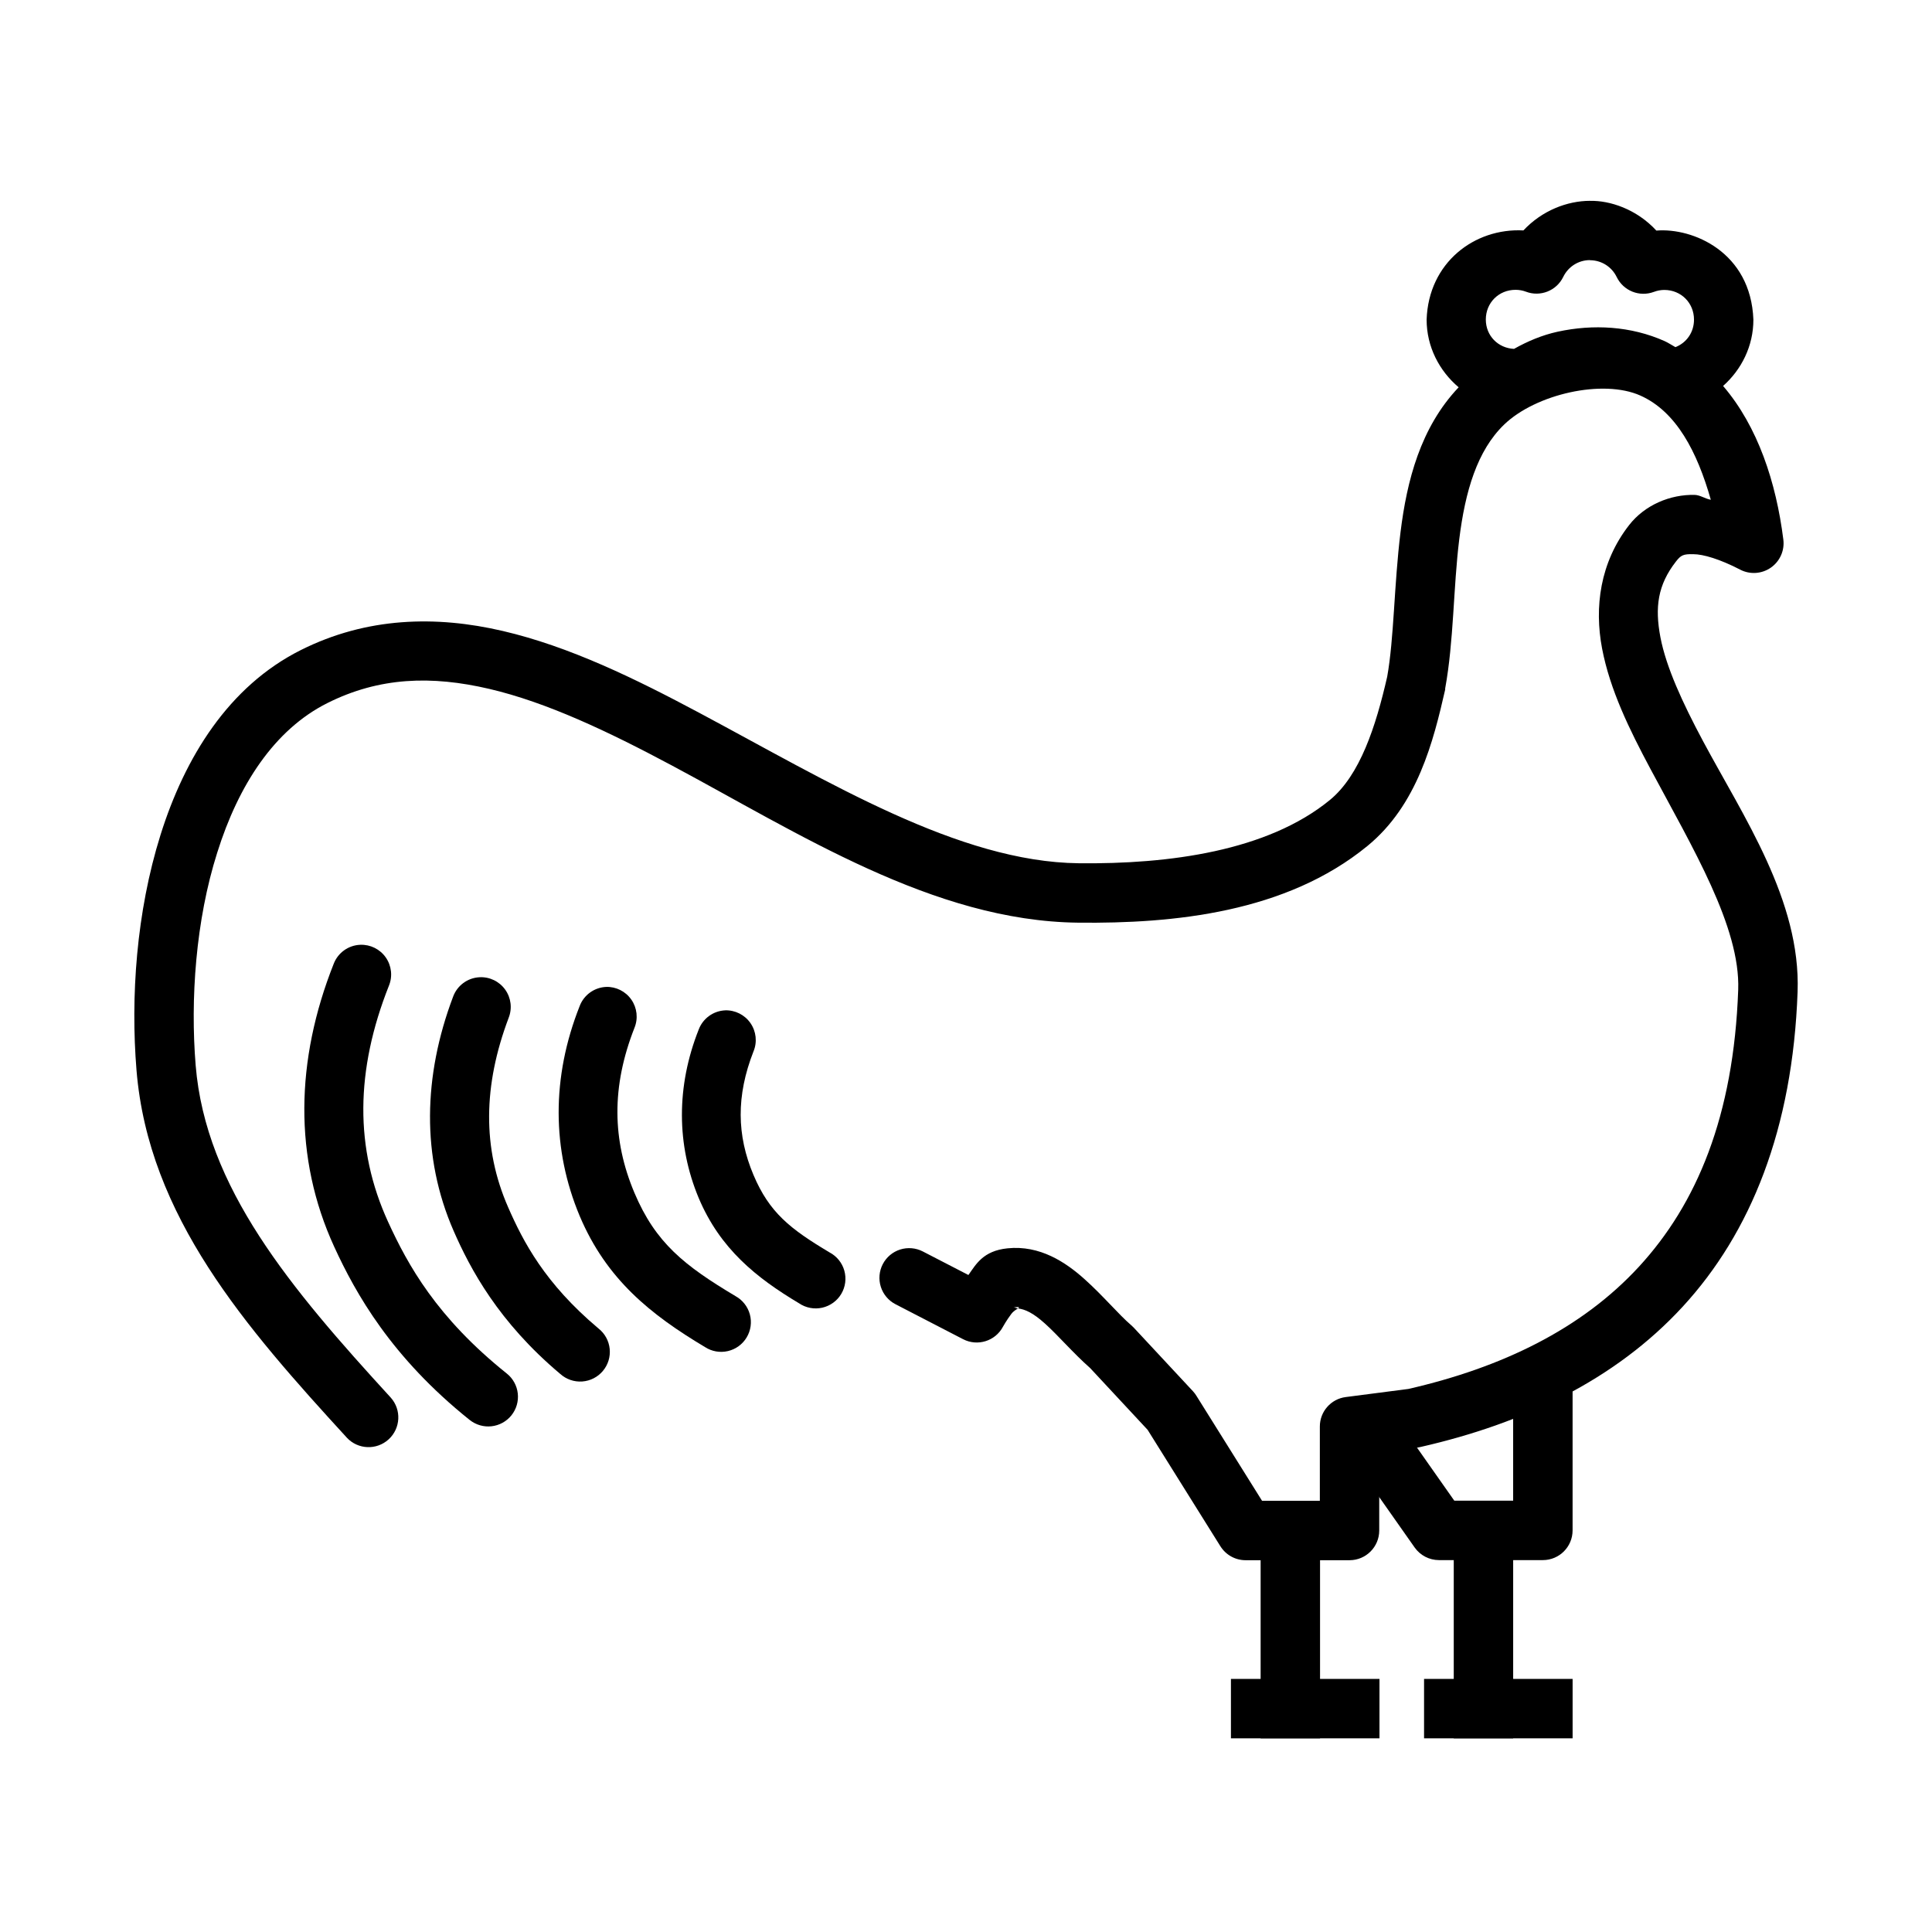<?xml version="1.0" encoding="UTF-8"?>
<!-- Uploaded to: SVG Repo, www.svgrepo.com, Generator: SVG Repo Mixer Tools -->
<svg fill="#000000" width="800px" height="800px" version="1.1" viewBox="144 144 512 512" xmlns="http://www.w3.org/2000/svg">
 <g>
  <path d="m565.37 197.22c-6.016 0.012-12.691 2.547-17.652 7.844-12.953-0.676-25.148 8.512-25.648 23.645 0 7.184 3.356 13.582 8.488 17.93-10.137 10.672-13.73 24.82-15.406 38.406-1.738 14.105-1.699 28.098-3.535 38.312-3 13.125-7.195 26.105-15.191 32.656-16.543 13.551-42.633 17.027-66.555 16.758-31.836-0.363-66.07-21.461-100.47-39.82-17.203-9.184-34.492-17.617-52.16-21.738-17.672-4.125-36.035-3.711-53.543 5.074-19.148 9.605-30.719 28.457-37.152 48.953-6.434 20.5-7.953 43.059-6.367 62.391 3.184 38.742 28.934 68.102 55.758 97.387l-0.008-0.004c2.949 3.152 7.887 3.34 11.07 0.426 3.184-2.914 3.434-7.848 0.555-11.062-26.621-29.059-49.039-55.66-51.699-88.039-1.434-17.469 0-38.414 5.719-56.398 5.641-17.984 15.176-32.59 29.156-39.605 13.832-6.941 27.684-7.332 42.902-3.781s31.52 11.281 48.348 20.266c33.656 17.965 69.348 41.266 107.7 41.695 25.418 0.285 55.145-2.668 76.703-20.324 13.262-10.863 17.473-27.711 20.605-41.449v-0.301c2.301-12.59 2.144-26.711 3.723-39.484 1.574-12.773 4.762-23.555 11.902-30.441 8.383-8.078 26.16-12.133 36.105-7.688 9.551 4.266 15.051 14.914 18.668 27.613-1.418-0.234-2.852-1.258-4.273-1.289-6.426-0.156-13.199 2.637-17.375 7.996-7.727 9.914-9.254 21.781-7.168 32.719 2.09 10.938 7.227 21.449 12.824 31.918 11.191 20.938 23.84 41.895 23.25 58.516-1.195 33.543-11.02 56.777-26.293 73.371-15.246 16.562-36.375 26.742-61.109 32.41l-16.605 2.152h-0.004c-3.926 0.508-6.863 3.852-6.859 7.809v19.68h-15.316l-17.379-27.797c-0.258-0.426-0.559-0.828-0.895-1.195l-15.746-16.914c-0.203-0.215-0.422-0.422-0.648-0.613-3.332-2.852-7.402-7.769-12.395-12.238-4.988-4.469-11.812-9.031-20.391-8.148-6.504 0.66-8.391 4.305-10.363 7.07l-12.086-6.242c-1.855-0.957-4.016-1.141-6.008-0.508-1.992 0.633-3.648 2.031-4.609 3.891-0.957 1.855-1.141 4.016-0.504 6.008 0.637 1.988 2.035 3.644 3.894 4.602l17.898 9.258c3.816 1.973 8.512 0.523 10.547-3.258 0 0 0.961-1.75 2.246-3.445 0.582-0.77 1.34-1.164 1.754-1.449-0.379 0-0.82-0.316-1.164-0.285 1.652-0.172 1.66 0 1.164 0.285 1.887 0.219 4.023 1.195 7.106 3.969 3.512 3.141 7.414 7.758 12.027 11.84l15.223 16.359 19.281 30.844v-0.004c1.434 2.309 3.957 3.715 6.672 3.719h27.559c4.348 0 7.871-3.523 7.871-7.871v-20.664l10.363-1.355c0.25-0.039 0.496-0.09 0.742-0.156 26.898-6.144 51.312-17.586 69.32-37.148 18.008-19.562 29.152-47.043 30.445-83.457 0.867-24.168-14.352-46.379-25.094-66.48-5.371-10.051-9.738-19.512-11.258-27.461-1.512-7.949-0.723-13.867 4.121-20.078 1.309-1.68 1.945-1.996 4.582-1.938 2.637 0 7.055 1.309 12.426 4.09v0.004c2.602 1.352 5.742 1.145 8.145-0.535 2.402-1.68 3.676-4.555 3.297-7.461-1.902-15.109-6.738-29.922-15.961-40.68 4.879-4.34 8.027-10.586 8.027-17.559-0.66-17.945-16.074-24.414-25.711-23.617-5.246-5.695-12.355-8.016-17.594-7.871zm0 15.742c3.031 0.008 5.754 1.73 7.074 4.457 1.777 3.652 6.039 5.359 9.84 3.938 0.883-0.332 1.832-0.52 2.769-0.52 4.445 0 7.875 3.43 7.875 7.871 0 3.387-2.004 6.148-4.922 7.289-0.961-0.52-1.836-1.133-2.859-1.598-8.93-3.988-18.914-4.543-28.355-2.492-4.109 0.898-7.945 2.519-11.562 4.551-4.234-0.203-7.473-3.484-7.473-7.781 0-4.441 3.43-7.871 7.875-7.871 0.977 0 1.902 0.172 2.738 0.488 3.816 1.465 8.117-0.234 9.902-3.906 1.324-2.719 4.019-4.441 7.043-4.457z"/>
  <path d="m478.08 549.57v55.105h15.746v-55.105z" fill-rule="evenodd"/>
  <path d="m529.26 549.57v55.105h15.746v-55.105z" fill-rule="evenodd"/>
  <path d="m470.21 588.93v15.742h39.367v-15.742z" fill-rule="evenodd"/>
  <path d="m521.39 588.93v15.742h39.367v-15.742z" fill-rule="evenodd"/>
  <path d="m545 510.21v31.488h-15.594l-19.805-28.168-12.855 9.07 22.141 31.488 0.004 0.004c1.473 2.094 3.867 3.344 6.43 3.352h27.555c4.348 0 7.871-3.523 7.875-7.871v-39.359z" fill-rule="evenodd"/>
  <path d="m304.69 405.54c-3.16 0.117-5.949 2.113-7.07 5.074-7.492 18.895-7.363 38.051 0 55.625 7.094 16.793 18.785 26.133 33.215 34.75 1.793 1.164 3.981 1.547 6.062 1.062 2.082-0.48 3.879-1.789 4.977-3.621s1.406-4.035 0.848-6.098-1.93-3.812-3.801-4.844c-13.523-8.078-21.168-14.074-26.785-27.367-5.918-14.012-6.117-28.141 0-43.727 1.016-2.477 0.703-5.297-0.824-7.488-1.531-2.195-4.07-3.461-6.742-3.367z" fill-rule="evenodd"/>
  <path d="m239.46 394.38c-3.152 0.125-5.922 2.125-7.039 5.074-10.082 25.43-10.691 51.355 0.156 74.969 5.66 12.32 15.117 29.262 35.891 45.879v-0.004c1.633 1.305 3.715 1.91 5.789 1.68 2.078-0.23 3.977-1.277 5.285-2.906 1.305-1.633 1.906-3.715 1.676-5.793-0.23-2.074-1.277-3.973-2.91-5.277-18.59-14.871-26.215-28.777-31.43-40.129-8.973-19.535-8.664-40.32 0.188-62.641 1.02-2.481 0.703-5.305-0.832-7.5-1.535-2.195-4.086-3.461-6.762-3.352z" fill-rule="evenodd"/>
  <path d="m271.04 402.98c-3.16 0.172-5.91 2.219-6.981 5.195-7.914 20.973-8.406 42.449 0.156 62.023 4.426 10.125 11.91 24.172 28.262 37.914h0.004c1.586 1.426 3.684 2.148 5.812 1.996 2.129-0.148 4.106-1.156 5.477-2.793 1.375-1.633 2.023-3.754 1.801-5.875-0.219-2.125-1.293-4.066-2.973-5.383-14.191-11.926-19.945-22.984-23.957-32.164-6.82-15.598-6.621-32.199 0.156-50.152 0.988-2.496 0.641-5.324-0.93-7.5-1.57-2.18-4.141-3.41-6.82-3.262z" fill-rule="evenodd"/>
  <path d="m336.24 411.75c-3.164 0.117-5.949 2.117-7.07 5.074-5.984 15.09-5.891 30.586 0 44.68 5.691 13.469 15.258 21.117 26.602 27.891 1.793 1.211 4.008 1.629 6.117 1.16 2.113-0.473 3.941-1.789 5.051-3.648s1.402-4.094 0.816-6.176c-0.59-2.082-2.008-3.832-3.926-4.836-10.441-6.234-15.93-10.539-20.145-20.512-4.445-10.523-4.609-20.969 0-32.75v0.004c1.027-2.477 0.723-5.309-0.809-7.512s-4.078-3.473-6.758-3.375z" fill-rule="evenodd"/>
 </g>
</svg>